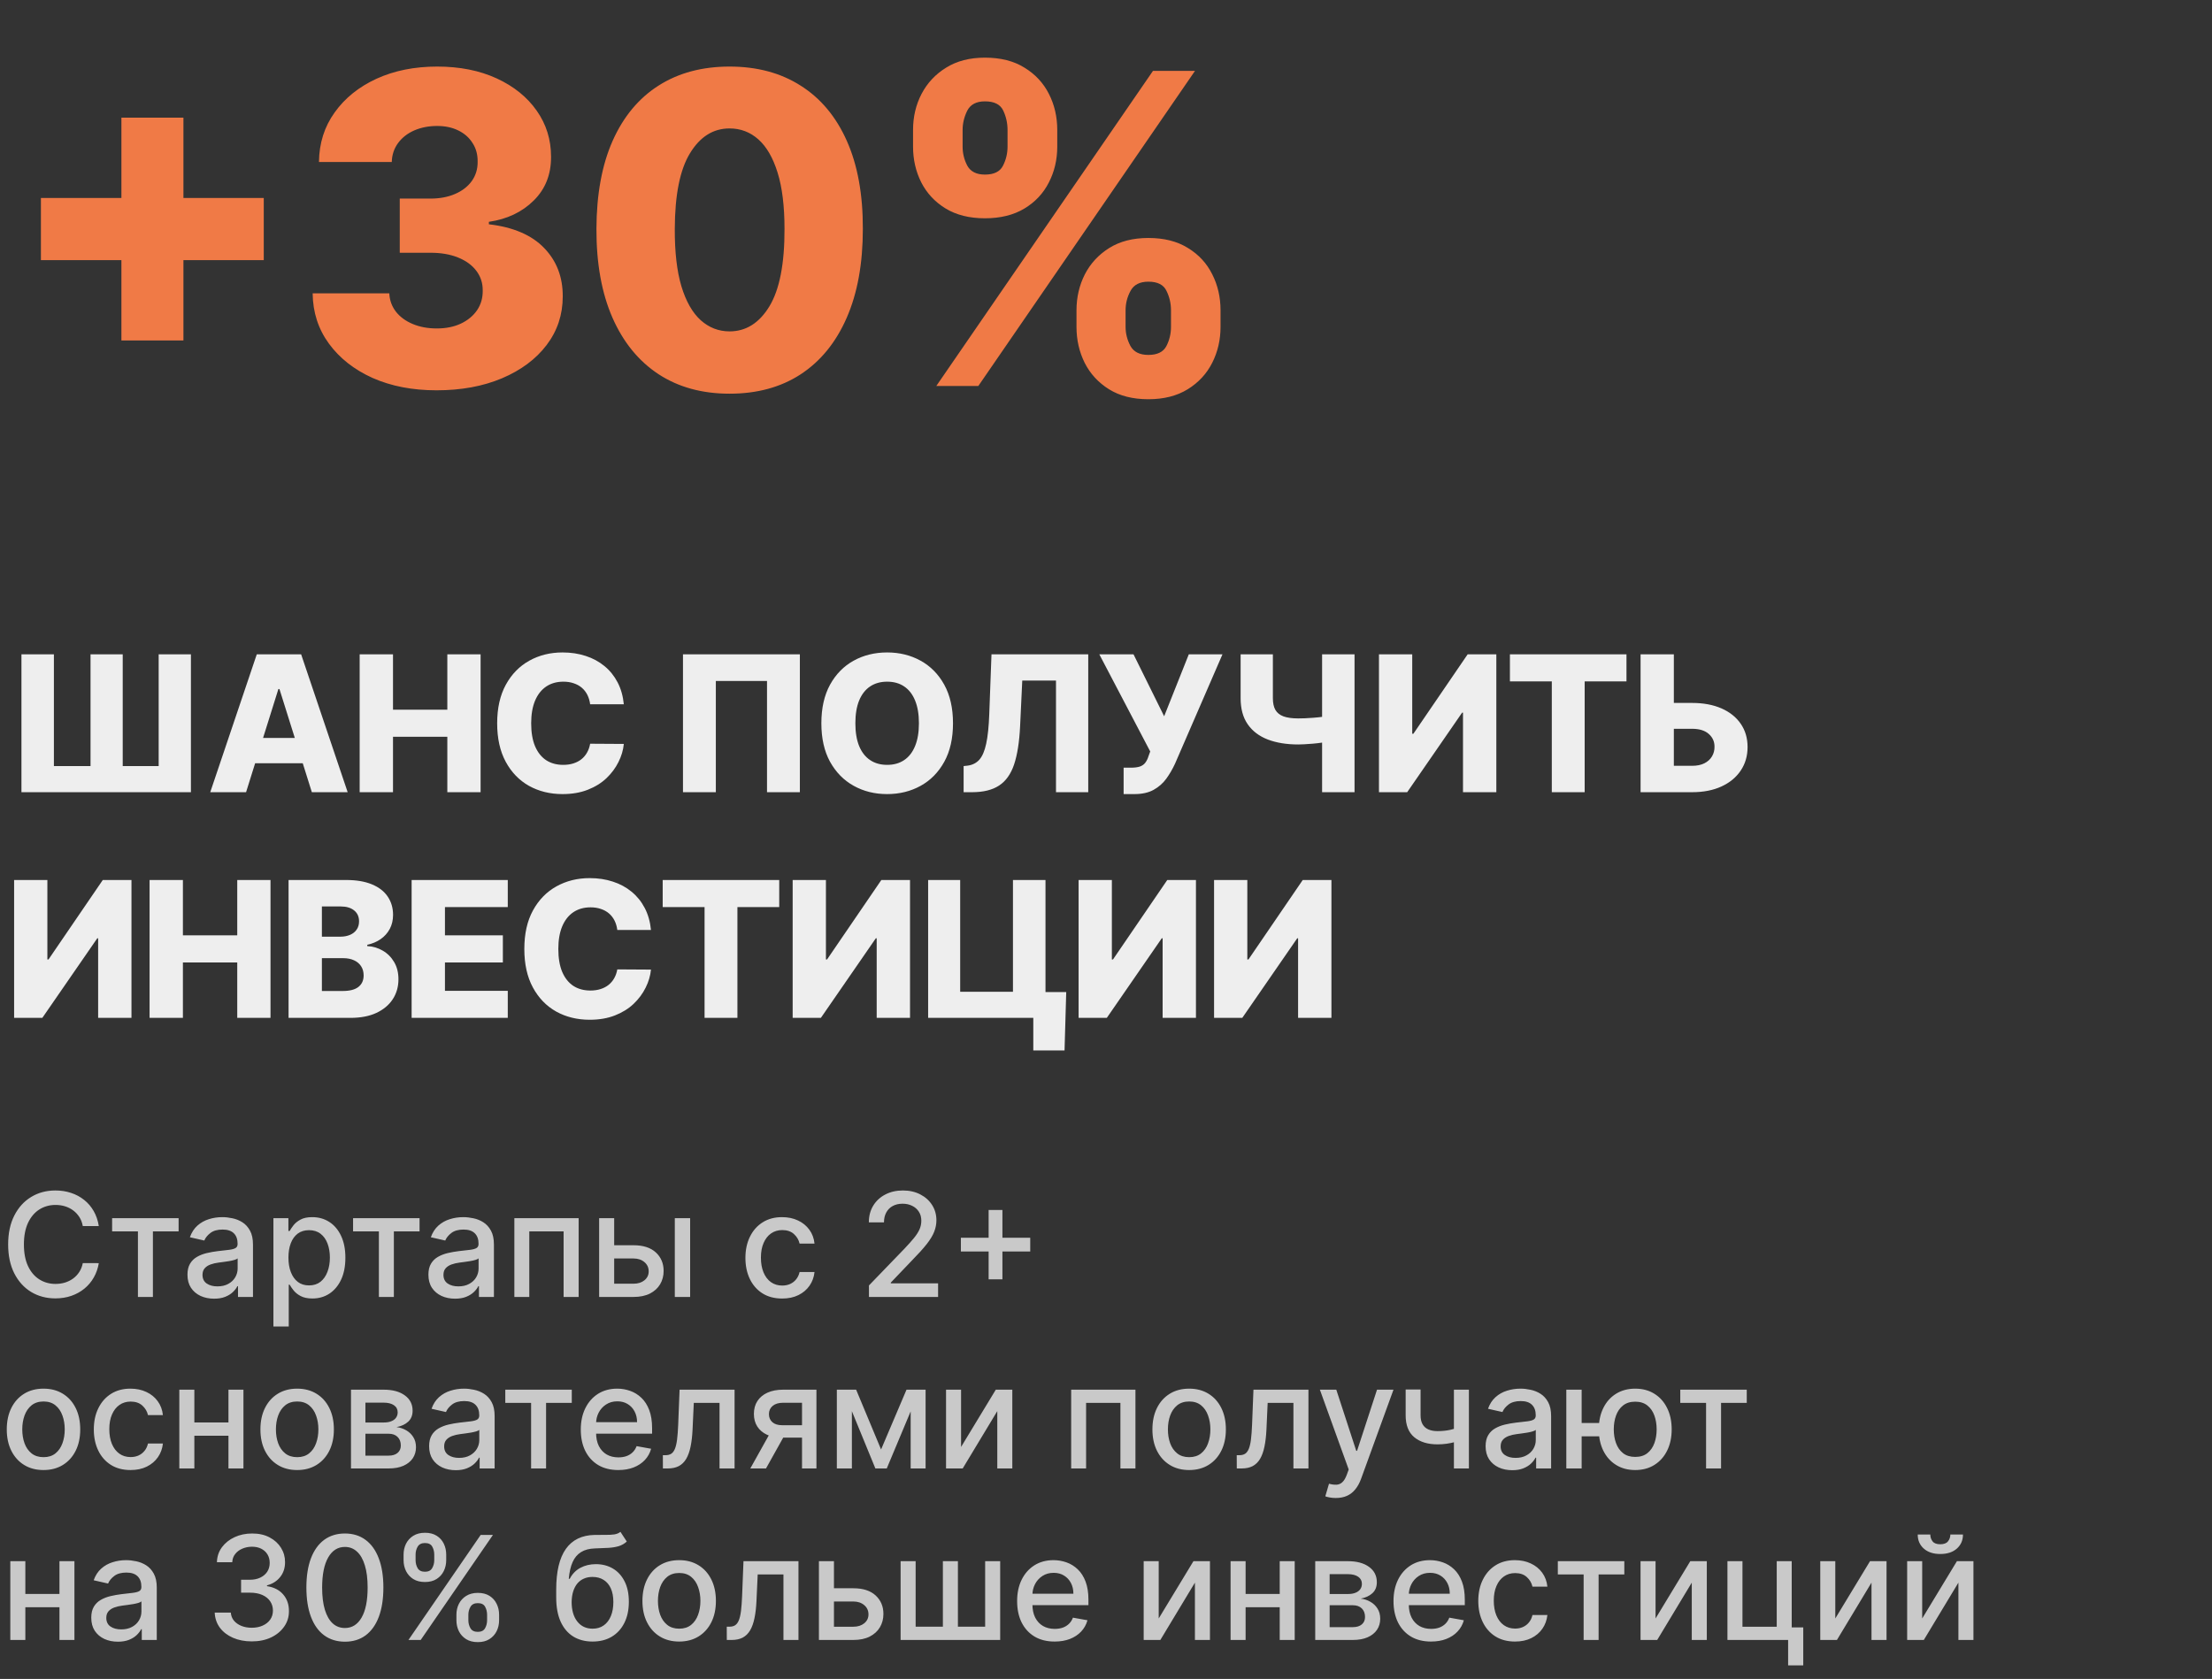 <?xml version="1.0" encoding="UTF-8"?> <svg xmlns="http://www.w3.org/2000/svg" width="245" height="186" viewBox="0 0 245 186" fill="none"><rect x="0" y="0" width="245" height="186" fill="#333333" stroke="none"/><g opacity="0.99"><path d="M2.376 72.489H5.97V84.868H10.027V72.489H13.592V84.868H17.574V72.489H21.146V87.762H2.376V72.489ZM27.254 87.762H23.287L28.44 72.489H33.354L38.507 87.762H34.54L30.953 76.337H30.833L27.254 87.762ZM26.724 81.751H35.017V84.555H26.724V81.751ZM39.836 87.762V72.489H43.528V78.619H49.546V72.489H53.23V87.762H49.546V81.624H43.528V87.762H39.836ZM69.094 78.022H65.365C65.315 77.64 65.213 77.294 65.059 76.986C64.905 76.678 64.701 76.414 64.448 76.195C64.194 75.977 63.893 75.81 63.545 75.696C63.202 75.576 62.822 75.517 62.404 75.517C61.664 75.517 61.025 75.698 60.488 76.061C59.956 76.424 59.546 76.948 59.257 77.635C58.974 78.321 58.832 79.151 58.832 80.125C58.832 81.14 58.977 81.99 59.265 82.676C59.558 83.357 59.968 83.871 60.495 84.219C61.027 84.562 61.656 84.734 62.382 84.734C62.79 84.734 63.16 84.682 63.493 84.577C63.831 84.473 64.127 84.321 64.381 84.123C64.639 83.919 64.85 83.673 65.014 83.384C65.184 83.091 65.3 82.76 65.365 82.392L69.094 82.415C69.029 83.091 68.833 83.757 68.505 84.413C68.181 85.07 67.737 85.669 67.17 86.211C66.603 86.748 65.912 87.175 65.097 87.493C64.286 87.811 63.356 87.971 62.307 87.971C60.925 87.971 59.688 87.667 58.594 87.061C57.505 86.449 56.645 85.559 56.014 84.391C55.382 83.223 55.066 81.801 55.066 80.125C55.066 78.445 55.387 77.021 56.028 75.852C56.67 74.684 57.537 73.796 58.631 73.19C59.725 72.584 60.95 72.28 62.307 72.28C63.232 72.28 64.087 72.409 64.873 72.668C65.658 72.921 66.349 73.294 66.946 73.787C67.543 74.274 68.027 74.873 68.4 75.584C68.773 76.295 69.004 77.108 69.094 78.022ZM88.593 72.489V87.762H84.954V75.442H79.286V87.762H75.647V72.489H88.593ZM105.553 80.125C105.553 81.806 105.23 83.23 104.584 84.398C103.937 85.567 103.062 86.454 101.959 87.061C100.86 87.667 99.627 87.971 98.26 87.971C96.888 87.971 95.652 87.665 94.553 87.053C93.455 86.442 92.582 85.554 91.936 84.391C91.295 83.223 90.974 81.801 90.974 80.125C90.974 78.445 91.295 77.021 91.936 75.852C92.582 74.684 93.455 73.796 94.553 73.19C95.652 72.584 96.888 72.28 98.26 72.28C99.627 72.28 100.86 72.584 101.959 73.19C103.062 73.796 103.937 74.684 104.584 75.852C105.23 77.021 105.553 78.445 105.553 80.125ZM101.78 80.125C101.78 79.131 101.638 78.291 101.355 77.605C101.076 76.919 100.673 76.399 100.146 76.046C99.624 75.693 98.996 75.517 98.26 75.517C97.529 75.517 96.9 75.693 96.373 76.046C95.846 76.399 95.441 76.919 95.157 77.605C94.879 78.291 94.74 79.131 94.74 80.125C94.74 81.12 94.879 81.96 95.157 82.646C95.441 83.332 95.846 83.852 96.373 84.204C96.9 84.558 97.529 84.734 98.26 84.734C98.996 84.734 99.624 84.558 100.146 84.204C100.673 83.852 101.076 83.332 101.355 82.646C101.638 81.96 101.78 81.12 101.78 80.125ZM106.73 87.762V84.868L107.147 84.823C107.684 84.759 108.122 84.543 108.46 84.175C108.798 83.802 109.054 83.21 109.228 82.4C109.407 81.585 109.521 80.483 109.571 79.096L109.817 72.489H120.533V87.762H116.961V75.397H113.225L112.986 80.454C112.902 82.198 112.681 83.608 112.323 84.682C111.965 85.751 111.41 86.531 110.66 87.023C109.914 87.516 108.912 87.762 107.654 87.762H106.73ZM124.452 87.971V85.047H125.235C125.658 85.047 125.996 85.005 126.249 84.921C126.508 84.831 126.709 84.689 126.853 84.495C127.003 84.302 127.127 84.043 127.226 83.72L127.398 83.25L121.76 72.489H125.548L128.941 79.35L131.671 72.489H135.4L130.15 84.592C129.876 85.189 129.553 85.746 129.18 86.263C128.807 86.775 128.337 87.188 127.771 87.501C127.209 87.814 126.5 87.971 125.645 87.971H124.452ZM137.411 72.489H140.983V77.351C140.983 77.883 141.075 78.313 141.259 78.641C141.448 78.969 141.749 79.211 142.162 79.365C142.574 79.514 143.119 79.588 143.795 79.588C143.979 79.588 144.222 79.584 144.526 79.573C144.829 79.559 145.147 79.539 145.48 79.514C145.818 79.489 146.131 79.457 146.42 79.417C146.713 79.377 146.942 79.332 147.106 79.283V82.124C146.932 82.179 146.693 82.228 146.39 82.273C146.087 82.318 145.764 82.355 145.42 82.385C145.077 82.415 144.759 82.437 144.466 82.452C144.173 82.467 143.949 82.474 143.795 82.474C142.512 82.474 141.391 82.293 140.432 81.93C139.472 81.562 138.729 81 138.202 80.245C137.675 79.489 137.411 78.525 137.411 77.351V72.489ZM146.435 72.489H150.029V87.762H146.435V72.489ZM152.734 72.489H156.418V81.289H156.545L162.556 72.489H165.733V87.762H162.041V78.947H161.944L155.859 87.762H152.734V72.489ZM167.239 75.487V72.489H180.148V75.487H175.517V87.762H171.878V75.487H167.239ZM184.015 77.873H187.415C188.663 77.873 189.747 78.075 190.667 78.477C191.586 78.88 192.297 79.447 192.799 80.178C193.306 80.908 193.56 81.769 193.56 82.758C193.56 83.747 193.306 84.617 192.799 85.368C192.297 86.119 191.586 86.705 190.667 87.128C189.747 87.55 188.663 87.762 187.415 87.762H181.71V72.489H185.394V84.838H187.415C187.952 84.838 188.404 84.746 188.772 84.562C189.145 84.374 189.426 84.12 189.615 83.802C189.809 83.479 189.903 83.121 189.898 82.728C189.903 82.161 189.692 81.689 189.265 81.311C188.837 80.928 188.221 80.737 187.415 80.737H184.015V77.873ZM1.563 97.489H5.247V106.289H5.374L11.384 97.489H14.561V112.762H10.87V103.947H10.773L4.688 112.762H1.563V97.489ZM16.567 112.762V97.489H20.259V103.619H26.277V97.489H29.961V112.762H26.277V106.624H20.259V112.762H16.567ZM31.961 112.762V97.489H38.33C39.474 97.489 40.431 97.651 41.201 97.974C41.977 98.297 42.558 98.749 42.946 99.331C43.339 99.913 43.535 100.586 43.535 101.352C43.535 101.934 43.413 102.453 43.17 102.911C42.926 103.363 42.591 103.738 42.163 104.037C41.736 104.335 41.241 104.544 40.679 104.663V104.812C41.296 104.842 41.865 105.009 42.387 105.312C42.914 105.615 43.336 106.038 43.655 106.58C43.973 107.116 44.132 107.753 44.132 108.489C44.132 109.309 43.923 110.042 43.505 110.689C43.088 111.33 42.484 111.837 41.693 112.21C40.903 112.578 39.943 112.762 38.815 112.762H31.961ZM35.653 109.786H37.935C38.735 109.786 39.324 109.635 39.702 109.331C40.085 109.028 40.276 108.605 40.276 108.064C40.276 107.671 40.184 107.333 40.001 107.049C39.817 106.761 39.556 106.54 39.218 106.386C38.879 106.227 38.474 106.147 38.002 106.147H35.653V109.786ZM35.653 103.768H37.696C38.099 103.768 38.457 103.701 38.77 103.567C39.083 103.433 39.327 103.239 39.501 102.985C39.68 102.732 39.769 102.426 39.769 102.068C39.769 101.556 39.588 101.153 39.225 100.86C38.862 100.566 38.372 100.42 37.756 100.42H35.653V103.768ZM45.592 112.762V97.489H56.241V100.487H49.283V103.619H55.697V106.624H49.283V109.764H56.241V112.762H45.592ZM72.101 103.022H68.372C68.323 102.64 68.221 102.294 68.067 101.986C67.912 101.678 67.709 101.414 67.455 101.195C67.201 100.977 66.901 100.81 66.553 100.696C66.21 100.576 65.829 100.517 65.412 100.517C64.671 100.517 64.032 100.698 63.495 101.061C62.963 101.424 62.553 101.949 62.265 102.635C61.981 103.321 61.84 104.151 61.84 105.125C61.84 106.14 61.984 106.99 62.272 107.676C62.566 108.357 62.976 108.871 63.503 109.219C64.035 109.562 64.663 109.734 65.389 109.734C65.797 109.734 66.167 109.682 66.501 109.577C66.838 109.473 67.134 109.321 67.388 109.123C67.646 108.919 67.858 108.673 68.022 108.384C68.191 108.091 68.308 107.76 68.372 107.392L72.101 107.415C72.036 108.091 71.84 108.757 71.512 109.413C71.189 110.07 70.744 110.669 70.177 111.211C69.61 111.748 68.919 112.175 68.104 112.493C67.293 112.811 66.364 112.971 65.315 112.971C63.933 112.971 62.695 112.667 61.601 112.061C60.512 111.449 59.652 110.559 59.021 109.391C58.389 108.223 58.074 106.801 58.074 105.125C58.074 103.445 58.394 102.021 59.036 100.852C59.677 99.684 60.544 98.796 61.638 98.19C62.732 97.584 63.958 97.28 65.315 97.28C66.24 97.28 67.095 97.409 67.88 97.668C68.666 97.921 69.357 98.294 69.953 98.787C70.55 99.274 71.035 99.873 71.407 100.584C71.78 101.295 72.011 102.108 72.101 103.022ZM73.399 100.487V97.489H86.307V100.487H81.676V112.762H78.037V100.487H73.399ZM87.795 97.489H91.479V106.289H91.606L97.617 97.489H100.793V112.762H97.102V103.947H97.005L90.92 112.762H87.795V97.489ZM118.095 109.906L117.908 116.371H114.448V112.762H113.374V109.906H118.095ZM102.8 112.762V97.489H106.349V109.868H112.196V97.489H115.798V112.762H102.8ZM119.465 97.489H123.149V106.289H123.276L129.286 97.489H132.463V112.762H128.772V103.947H128.675L122.59 112.762H119.465V97.489ZM134.469 97.489H138.153V106.289H138.28L144.291 97.489H147.468V112.762H143.776V103.947H143.679L137.594 112.762H134.469V97.489Z" fill="#F0F0F0"></path><path opacity="0.8" d="M10.943 135.827H9.17C9.102 135.448 8.975 135.115 8.79 134.827C8.604 134.539 8.377 134.295 8.108 134.094C7.839 133.893 7.538 133.742 7.205 133.639C6.875 133.537 6.525 133.486 6.153 133.486C5.483 133.486 4.883 133.655 4.352 133.992C3.826 134.329 3.409 134.823 3.102 135.475C2.799 136.126 2.648 136.922 2.648 137.861C2.648 138.808 2.799 139.607 3.102 140.259C3.409 140.91 3.828 141.403 4.358 141.736C4.888 142.069 5.485 142.236 6.148 142.236C6.515 142.236 6.864 142.187 7.193 142.088C7.527 141.986 7.828 141.836 8.097 141.639C8.366 141.442 8.593 141.202 8.778 140.918C8.968 140.63 9.098 140.3 9.17 139.929L10.943 139.935C10.848 140.507 10.665 141.033 10.392 141.514C10.123 141.992 9.777 142.405 9.352 142.753C8.932 143.098 8.451 143.365 7.909 143.554C7.367 143.744 6.777 143.838 6.136 143.838C5.129 143.838 4.231 143.6 3.443 143.122C2.655 142.641 2.034 141.954 1.58 141.06C1.129 140.166 0.903 139.1 0.903 137.861C0.903 136.619 1.131 135.552 1.585 134.662C2.04 133.768 2.661 133.083 3.449 132.605C4.237 132.124 5.133 131.884 6.136 131.884C6.754 131.884 7.33 131.973 7.864 132.151C8.402 132.325 8.884 132.583 9.312 132.924C9.741 133.261 10.095 133.674 10.375 134.162C10.655 134.647 10.845 135.202 10.943 135.827ZM12.419 136.418V134.952H19.783V136.418H16.936V143.679H15.277V136.418H12.419ZM23.713 143.872C23.16 143.872 22.66 143.77 22.213 143.566C21.766 143.357 21.412 143.056 21.151 142.662C20.893 142.268 20.764 141.785 20.764 141.213C20.764 140.721 20.859 140.316 21.048 139.997C21.238 139.679 21.493 139.427 21.815 139.242C22.137 139.056 22.497 138.916 22.895 138.821C23.293 138.727 23.698 138.655 24.111 138.605C24.634 138.545 25.058 138.495 25.384 138.458C25.709 138.416 25.946 138.35 26.094 138.259C26.241 138.168 26.315 138.02 26.315 137.816V137.776C26.315 137.28 26.175 136.895 25.895 136.622C25.618 136.35 25.206 136.213 24.656 136.213C24.084 136.213 23.634 136.34 23.304 136.594C22.978 136.844 22.753 137.122 22.628 137.429L21.031 137.066C21.221 136.535 21.497 136.107 21.861 135.781C22.228 135.452 22.651 135.213 23.128 135.066C23.605 134.914 24.107 134.838 24.634 134.838C24.982 134.838 25.351 134.88 25.741 134.963C26.135 135.043 26.503 135.191 26.844 135.406C27.188 135.622 27.471 135.931 27.69 136.333C27.91 136.73 28.02 137.247 28.02 137.884V143.679H26.361V142.486H26.293C26.183 142.706 26.018 142.922 25.798 143.134C25.579 143.346 25.296 143.522 24.952 143.662C24.607 143.802 24.194 143.872 23.713 143.872ZM24.082 142.509C24.552 142.509 24.954 142.416 25.287 142.23C25.624 142.045 25.88 141.802 26.054 141.503C26.232 141.2 26.321 140.876 26.321 140.531V139.406C26.26 139.467 26.143 139.524 25.969 139.577C25.798 139.626 25.603 139.67 25.384 139.708C25.164 139.742 24.95 139.774 24.741 139.804C24.533 139.831 24.359 139.853 24.219 139.872C23.889 139.914 23.588 139.984 23.315 140.083C23.046 140.181 22.831 140.323 22.668 140.509C22.509 140.691 22.429 140.933 22.429 141.236C22.429 141.656 22.584 141.975 22.895 142.191C23.206 142.403 23.601 142.509 24.082 142.509ZM30.283 146.952V134.952H31.942V136.367H32.084C32.182 136.185 32.324 135.975 32.51 135.736C32.696 135.497 32.953 135.289 33.283 135.111C33.612 134.929 34.048 134.838 34.59 134.838C35.294 134.838 35.923 135.016 36.476 135.372C37.029 135.728 37.463 136.242 37.777 136.912C38.095 137.583 38.254 138.389 38.254 139.333C38.254 140.276 38.097 141.085 37.783 141.759C37.468 142.429 37.036 142.946 36.487 143.31C35.938 143.67 35.311 143.85 34.606 143.85C34.076 143.85 33.642 143.761 33.305 143.583C32.972 143.405 32.711 143.196 32.521 142.958C32.332 142.719 32.186 142.507 32.084 142.321H31.982V146.952H30.283ZM31.947 139.316C31.947 139.929 32.036 140.467 32.215 140.929C32.392 141.391 32.65 141.753 32.987 142.014C33.324 142.272 33.737 142.401 34.226 142.401C34.733 142.401 35.158 142.266 35.499 141.997C35.84 141.725 36.097 141.355 36.271 140.889C36.449 140.424 36.538 139.899 36.538 139.316C36.538 138.74 36.451 138.223 36.277 137.764C36.106 137.306 35.849 136.944 35.504 136.679C35.163 136.414 34.737 136.281 34.226 136.281C33.733 136.281 33.317 136.408 32.976 136.662C32.639 136.916 32.383 137.27 32.209 137.725C32.035 138.179 31.947 138.71 31.947 139.316ZM39.106 136.418V134.952H46.47V136.418H43.624V143.679H41.965V136.418H39.106ZM50.401 143.872C49.847 143.872 49.347 143.77 48.901 143.566C48.454 143.357 48.099 143.056 47.838 142.662C47.581 142.268 47.452 141.785 47.452 141.213C47.452 140.721 47.546 140.316 47.736 139.997C47.925 139.679 48.181 139.427 48.503 139.242C48.825 139.056 49.185 138.916 49.582 138.821C49.98 138.727 50.385 138.655 50.798 138.605C51.321 138.545 51.745 138.495 52.071 138.458C52.397 138.416 52.633 138.35 52.781 138.259C52.929 138.168 53.003 138.02 53.003 137.816V137.776C53.003 137.28 52.863 136.895 52.582 136.622C52.306 136.35 51.893 136.213 51.344 136.213C50.772 136.213 50.321 136.34 49.992 136.594C49.666 136.844 49.44 137.122 49.315 137.429L47.719 137.066C47.908 136.535 48.185 136.107 48.548 135.781C48.916 135.452 49.338 135.213 49.815 135.066C50.293 134.914 50.794 134.838 51.321 134.838C51.669 134.838 52.039 134.88 52.429 134.963C52.823 135.043 53.19 135.191 53.531 135.406C53.876 135.622 54.158 135.931 54.378 136.333C54.597 136.73 54.707 137.247 54.707 137.884V143.679H53.048V142.486H52.98C52.87 142.706 52.706 142.922 52.486 143.134C52.266 143.346 51.984 143.522 51.639 143.662C51.294 143.802 50.882 143.872 50.401 143.872ZM50.77 142.509C51.24 142.509 51.641 142.416 51.974 142.23C52.312 142.045 52.567 141.802 52.742 141.503C52.919 141.2 53.008 140.876 53.008 140.531V139.406C52.948 139.467 52.831 139.524 52.656 139.577C52.486 139.626 52.291 139.67 52.071 139.708C51.851 139.742 51.637 139.774 51.429 139.804C51.221 139.831 51.046 139.853 50.906 139.872C50.577 139.914 50.276 139.984 50.003 140.083C49.734 140.181 49.518 140.323 49.355 140.509C49.196 140.691 49.117 140.933 49.117 141.236C49.117 141.656 49.272 141.975 49.582 142.191C49.893 142.403 50.289 142.509 50.77 142.509ZM56.97 143.679V134.952H64.09V143.679H62.425V136.418H58.624V143.679H56.97ZM67.639 137.952H70.173C71.242 137.952 72.063 138.217 72.639 138.747C73.215 139.278 73.503 139.961 73.503 140.799C73.503 141.344 73.374 141.835 73.117 142.27C72.859 142.706 72.482 143.05 71.986 143.304C71.49 143.554 70.885 143.679 70.173 143.679H66.361V134.952H68.026V142.213H70.173C70.662 142.213 71.063 142.086 71.378 141.833C71.692 141.575 71.849 141.247 71.849 140.85C71.849 140.429 71.692 140.086 71.378 139.821C71.063 139.552 70.662 139.418 70.173 139.418H67.639V137.952ZM74.742 143.679V134.952H76.44V143.679H74.742ZM86.631 143.855C85.786 143.855 85.059 143.664 84.449 143.281C83.843 142.895 83.377 142.363 83.051 141.685C82.725 141.007 82.562 140.23 82.562 139.355C82.562 138.469 82.729 137.687 83.062 137.009C83.396 136.327 83.865 135.795 84.472 135.412C85.078 135.03 85.792 134.838 86.614 134.838C87.276 134.838 87.867 134.961 88.386 135.208C88.905 135.45 89.324 135.791 89.642 136.23C89.964 136.67 90.155 137.183 90.216 137.77H88.562C88.472 137.361 88.263 137.009 87.938 136.713C87.615 136.418 87.184 136.27 86.642 136.27C86.169 136.27 85.754 136.395 85.398 136.645C85.046 136.891 84.771 137.244 84.574 137.702C84.377 138.156 84.278 138.694 84.278 139.316C84.278 139.952 84.375 140.501 84.568 140.963C84.761 141.425 85.034 141.783 85.386 142.037C85.742 142.291 86.161 142.418 86.642 142.418C86.964 142.418 87.256 142.359 87.517 142.242C87.782 142.12 88.004 141.948 88.182 141.725C88.364 141.501 88.49 141.232 88.562 140.918H90.216C90.155 141.482 89.972 141.986 89.665 142.429C89.358 142.872 88.947 143.221 88.432 143.475C87.921 143.728 87.32 143.855 86.631 143.855ZM96.244 143.679V142.406L100.182 138.327C100.602 137.884 100.949 137.495 101.222 137.162C101.498 136.825 101.705 136.505 101.841 136.202C101.977 135.899 102.045 135.577 102.045 135.236C102.045 134.85 101.955 134.516 101.773 134.236C101.591 133.952 101.343 133.734 101.028 133.583C100.714 133.427 100.36 133.35 99.966 133.35C99.549 133.35 99.186 133.435 98.875 133.605C98.564 133.776 98.326 134.016 98.159 134.327C97.992 134.638 97.909 135.001 97.909 135.418H96.233C96.233 134.71 96.396 134.09 96.722 133.56C97.047 133.03 97.494 132.619 98.062 132.327C98.631 132.031 99.276 131.884 100 131.884C100.731 131.884 101.375 132.03 101.932 132.321C102.492 132.609 102.93 133.003 103.244 133.503C103.559 133.999 103.716 134.56 103.716 135.185C103.716 135.617 103.634 136.039 103.472 136.452C103.313 136.865 103.034 137.325 102.636 137.833C102.239 138.336 101.686 138.948 100.977 139.668L98.665 142.088V142.174H103.903V143.679H96.244ZM109.5 141.725V134.043H111.028V141.725H109.5ZM106.426 138.645V137.122H114.108V138.645H106.426ZM4.818 162.855C4 162.855 3.286 162.668 2.676 162.293C2.066 161.918 1.593 161.393 1.256 160.719C0.919 160.045 0.75 159.257 0.75 158.355C0.75 157.45 0.919 156.658 1.256 155.98C1.593 155.302 2.066 154.776 2.676 154.401C3.286 154.026 4 153.838 4.818 153.838C5.636 153.838 6.35 154.026 6.96 154.401C7.57 154.776 8.044 155.302 8.381 155.98C8.718 156.658 8.886 157.45 8.886 158.355C8.886 159.257 8.718 160.045 8.381 160.719C8.044 161.393 7.57 161.918 6.96 162.293C6.35 162.668 5.636 162.855 4.818 162.855ZM4.824 161.429C5.354 161.429 5.794 161.289 6.142 161.009C6.491 160.728 6.748 160.355 6.915 159.889C7.085 159.424 7.17 158.91 7.17 158.35C7.17 157.793 7.085 157.281 6.915 156.816C6.748 156.346 6.491 155.969 6.142 155.685C5.794 155.401 5.354 155.259 4.824 155.259C4.29 155.259 3.847 155.401 3.494 155.685C3.146 155.969 2.886 156.346 2.716 156.816C2.549 157.281 2.466 157.793 2.466 158.35C2.466 158.91 2.549 159.424 2.716 159.889C2.886 160.355 3.146 160.728 3.494 161.009C3.847 161.289 4.29 161.429 4.824 161.429ZM14.459 162.855C13.614 162.855 12.887 162.664 12.277 162.281C11.671 161.895 11.205 161.363 10.879 160.685C10.553 160.007 10.391 159.23 10.391 158.355C10.391 157.469 10.557 156.687 10.891 156.009C11.224 155.327 11.694 154.795 12.3 154.412C12.906 154.03 13.62 153.838 14.442 153.838C15.105 153.838 15.695 153.961 16.215 154.208C16.733 154.45 17.152 154.791 17.47 155.23C17.792 155.67 17.983 156.183 18.044 156.77H16.391C16.3 156.361 16.091 156.009 15.766 155.713C15.444 155.418 15.012 155.27 14.47 155.27C13.997 155.27 13.582 155.395 13.226 155.645C12.874 155.891 12.599 156.244 12.402 156.702C12.205 157.156 12.107 157.694 12.107 158.316C12.107 158.952 12.203 159.501 12.396 159.963C12.589 160.425 12.862 160.783 13.214 161.037C13.57 161.291 13.989 161.418 14.47 161.418C14.792 161.418 15.084 161.359 15.345 161.242C15.61 161.12 15.832 160.948 16.01 160.725C16.192 160.501 16.319 160.232 16.391 159.918H18.044C17.983 160.482 17.8 160.986 17.493 161.429C17.186 161.872 16.775 162.221 16.26 162.475C15.749 162.728 15.148 162.855 14.459 162.855ZM25.776 157.583V159.054H21.048V157.583H25.776ZM21.526 153.952V162.679H19.861V153.952H21.526ZM26.963 153.952V162.679H25.304V153.952H26.963ZM32.912 162.855C32.094 162.855 31.38 162.668 30.77 162.293C30.16 161.918 29.687 161.393 29.349 160.719C29.012 160.045 28.844 159.257 28.844 158.355C28.844 157.45 29.012 156.658 29.349 155.98C29.687 155.302 30.16 154.776 30.77 154.401C31.38 154.026 32.094 153.838 32.912 153.838C33.73 153.838 34.444 154.026 35.054 154.401C35.664 154.776 36.137 155.302 36.474 155.98C36.812 156.658 36.98 157.45 36.98 158.355C36.98 159.257 36.812 160.045 36.474 160.719C36.137 161.393 35.664 161.918 35.054 162.293C34.444 162.668 33.73 162.855 32.912 162.855ZM32.918 161.429C33.448 161.429 33.887 161.289 34.236 161.009C34.584 160.728 34.842 160.355 35.008 159.889C35.179 159.424 35.264 158.91 35.264 158.35C35.264 157.793 35.179 157.281 35.008 156.816C34.842 156.346 34.584 155.969 34.236 155.685C33.887 155.401 33.448 155.259 32.918 155.259C32.383 155.259 31.94 155.401 31.588 155.685C31.24 155.969 30.98 156.346 30.81 156.816C30.643 157.281 30.56 157.793 30.56 158.35C30.56 158.91 30.643 159.424 30.81 159.889C30.98 160.355 31.24 160.728 31.588 161.009C31.94 161.289 32.383 161.429 32.918 161.429ZM38.876 162.679V153.952H42.496C43.481 153.952 44.261 154.162 44.837 154.583C45.412 154.999 45.7 155.566 45.7 156.281C45.7 156.793 45.537 157.198 45.212 157.497C44.886 157.797 44.454 157.997 43.916 158.1C44.306 158.145 44.664 158.263 44.99 158.452C45.316 158.638 45.577 158.888 45.774 159.202C45.975 159.516 46.075 159.891 46.075 160.327C46.075 160.789 45.956 161.198 45.717 161.554C45.479 161.906 45.132 162.183 44.678 162.384C44.227 162.581 43.683 162.679 43.047 162.679H38.876ZM40.473 161.259H43.047C43.467 161.259 43.797 161.158 44.035 160.958C44.274 160.757 44.394 160.484 44.394 160.139C44.394 159.734 44.274 159.416 44.035 159.185C43.797 158.95 43.467 158.833 43.047 158.833H40.473V161.259ZM40.473 157.588H42.513C42.831 157.588 43.104 157.543 43.331 157.452C43.562 157.361 43.738 157.232 43.859 157.066C43.984 156.895 44.047 156.694 44.047 156.463C44.047 156.126 43.909 155.863 43.632 155.674C43.356 155.484 42.977 155.389 42.496 155.389H40.473V157.588ZM50.479 162.872C49.926 162.872 49.426 162.77 48.979 162.566C48.532 162.357 48.178 162.056 47.916 161.662C47.659 161.268 47.53 160.785 47.53 160.213C47.53 159.721 47.624 159.316 47.814 158.997C48.003 158.679 48.259 158.427 48.581 158.242C48.903 158.056 49.263 157.916 49.66 157.821C50.058 157.727 50.464 157.655 50.876 157.605C51.399 157.545 51.823 157.495 52.149 157.458C52.475 157.416 52.712 157.35 52.859 157.259C53.007 157.168 53.081 157.02 53.081 156.816V156.776C53.081 156.28 52.941 155.895 52.66 155.622C52.384 155.35 51.971 155.213 51.422 155.213C50.85 155.213 50.399 155.34 50.07 155.594C49.744 155.844 49.519 156.122 49.394 156.429L47.797 156.066C47.986 155.535 48.263 155.107 48.626 154.781C48.994 154.452 49.416 154.213 49.894 154.066C50.371 153.914 50.873 153.838 51.399 153.838C51.748 153.838 52.117 153.88 52.507 153.963C52.901 154.043 53.269 154.191 53.609 154.406C53.954 154.622 54.236 154.931 54.456 155.333C54.676 155.73 54.785 156.247 54.785 156.884V162.679H53.126V161.486H53.058C52.948 161.706 52.784 161.922 52.564 162.134C52.344 162.346 52.062 162.522 51.717 162.662C51.373 162.802 50.96 162.872 50.479 162.872ZM50.848 161.509C51.318 161.509 51.719 161.416 52.053 161.23C52.39 161.045 52.645 160.802 52.82 160.503C52.998 160.2 53.087 159.876 53.087 159.531V158.406C53.026 158.467 52.909 158.524 52.734 158.577C52.564 158.626 52.369 158.67 52.149 158.708C51.929 158.742 51.715 158.774 51.507 158.804C51.299 158.831 51.124 158.853 50.984 158.872C50.655 158.914 50.354 158.984 50.081 159.083C49.812 159.181 49.596 159.323 49.433 159.509C49.274 159.691 49.195 159.933 49.195 160.236C49.195 160.656 49.35 160.975 49.66 161.191C49.971 161.403 50.367 161.509 50.848 161.509ZM55.966 155.418V153.952H63.33V155.418H60.483V162.679H58.824V155.418H55.966ZM68.481 162.855C67.622 162.855 66.881 162.672 66.26 162.304C65.642 161.933 65.165 161.412 64.828 160.742C64.495 160.067 64.328 159.278 64.328 158.372C64.328 157.478 64.495 156.691 64.828 156.009C65.165 155.327 65.635 154.795 66.237 154.412C66.843 154.03 67.552 153.838 68.362 153.838C68.855 153.838 69.332 153.92 69.794 154.083C70.256 154.245 70.671 154.501 71.038 154.85C71.406 155.198 71.695 155.651 71.908 156.208C72.12 156.761 72.226 157.433 72.226 158.225V158.827H65.288V157.554H70.561C70.561 157.107 70.47 156.711 70.288 156.367C70.106 156.018 69.851 155.744 69.521 155.543C69.195 155.342 68.813 155.242 68.374 155.242C67.896 155.242 67.48 155.359 67.124 155.594C66.771 155.825 66.499 156.128 66.305 156.503C66.116 156.874 66.021 157.278 66.021 157.713V158.708C66.021 159.291 66.124 159.787 66.328 160.196C66.537 160.605 66.826 160.918 67.197 161.134C67.569 161.346 68.002 161.452 68.499 161.452C68.82 161.452 69.114 161.406 69.379 161.316C69.644 161.221 69.874 161.081 70.067 160.895C70.26 160.71 70.408 160.48 70.51 160.208L72.118 160.497C71.989 160.971 71.758 161.386 71.425 161.742C71.095 162.094 70.68 162.369 70.18 162.566C69.684 162.759 69.118 162.855 68.481 162.855ZM73.423 162.679L73.418 161.208H73.73C73.972 161.208 74.175 161.156 74.338 161.054C74.505 160.948 74.641 160.77 74.747 160.52C74.853 160.27 74.935 159.925 74.992 159.486C75.048 159.043 75.09 158.486 75.117 157.816L75.27 153.952H81.361V162.679H79.696V155.418H76.844L76.707 158.384C76.673 159.103 76.599 159.732 76.486 160.27C76.376 160.808 76.215 161.257 76.003 161.617C75.791 161.973 75.518 162.24 75.185 162.418C74.851 162.592 74.446 162.679 73.969 162.679H73.423ZM88.831 162.679V155.401H86.74C86.244 155.401 85.858 155.516 85.581 155.747C85.305 155.978 85.166 156.281 85.166 156.656C85.166 157.028 85.293 157.327 85.547 157.554C85.805 157.778 86.164 157.889 86.626 157.889H89.325V159.264H86.626C85.983 159.264 85.426 159.158 84.956 158.946C84.49 158.73 84.13 158.425 83.876 158.031C83.626 157.638 83.501 157.172 83.501 156.634C83.501 156.085 83.63 155.611 83.888 155.213C84.149 154.812 84.522 154.501 85.007 154.281C85.496 154.062 86.073 153.952 86.74 153.952H90.428V162.679H88.831ZM83.104 162.679L85.564 158.27H87.303L84.842 162.679H83.104ZM97.587 160.577L100.405 153.952H101.871L98.217 162.679H96.956L93.376 153.952H94.825L97.587 160.577ZM94.354 153.952V162.679H92.689V153.952H94.354ZM100.865 162.679V153.952H102.518V162.679H100.865ZM106.447 160.299L110.294 153.952H112.124V162.679H110.459V156.327L106.629 162.679H104.783V153.952H106.447V160.299ZM118.642 162.679V153.952H125.761V162.679H124.097V155.418H120.295V162.679H118.642ZM131.709 162.855C130.891 162.855 130.177 162.668 129.567 162.293C128.957 161.918 128.483 161.393 128.146 160.719C127.809 160.045 127.641 159.257 127.641 158.355C127.641 157.45 127.809 156.658 128.146 155.98C128.483 155.302 128.957 154.776 129.567 154.401C130.177 154.026 130.891 153.838 131.709 153.838C132.527 153.838 133.241 154.026 133.851 154.401C134.461 154.776 134.934 155.302 135.271 155.98C135.608 156.658 135.777 157.45 135.777 158.355C135.777 159.257 135.608 160.045 135.271 160.719C134.934 161.393 134.461 161.918 133.851 162.293C133.241 162.668 132.527 162.855 131.709 162.855ZM131.714 161.429C132.245 161.429 132.684 161.289 133.033 161.009C133.381 160.728 133.639 160.355 133.805 159.889C133.976 159.424 134.061 158.91 134.061 158.35C134.061 157.793 133.976 157.281 133.805 156.816C133.639 156.346 133.381 155.969 133.033 155.685C132.684 155.401 132.245 155.259 131.714 155.259C131.18 155.259 130.737 155.401 130.385 155.685C130.036 155.969 129.777 156.346 129.607 156.816C129.44 157.281 129.357 157.793 129.357 158.35C129.357 158.91 129.44 159.424 129.607 159.889C129.777 160.355 130.036 160.728 130.385 161.009C130.737 161.289 131.18 161.429 131.714 161.429ZM136.986 162.679L136.98 161.208H137.293C137.535 161.208 137.738 161.156 137.901 161.054C138.067 160.948 138.204 160.77 138.31 160.52C138.416 160.27 138.497 159.925 138.554 159.486C138.611 159.043 138.652 158.486 138.679 157.816L138.832 153.952H144.923V162.679H143.259V155.418H140.406L140.27 158.384C140.236 159.103 140.162 159.732 140.048 160.27C139.938 160.808 139.777 161.257 139.565 161.617C139.353 161.973 139.08 162.24 138.747 162.418C138.414 162.592 138.009 162.679 137.531 162.679H136.986ZM147.95 165.952C147.696 165.952 147.465 165.931 147.257 165.889C147.049 165.852 146.893 165.81 146.791 165.764L147.2 164.372C147.511 164.456 147.787 164.492 148.03 164.48C148.272 164.469 148.486 164.378 148.672 164.208C148.861 164.037 149.028 163.759 149.172 163.372L149.382 162.793L146.189 153.952H148.007L150.217 160.725H150.308L152.518 153.952H154.342L150.746 163.844C150.579 164.299 150.367 164.683 150.109 164.997C149.852 165.316 149.545 165.554 149.189 165.713C148.833 165.872 148.42 165.952 147.95 165.952ZM162.695 153.952V162.679H161.036V153.952H162.695ZM161.973 158.003V159.469C161.712 159.575 161.435 159.67 161.143 159.753C160.852 159.833 160.545 159.895 160.223 159.941C159.901 159.986 159.566 160.009 159.217 160.009C158.138 160.009 157.28 159.745 156.643 159.219C156.007 158.689 155.689 157.878 155.689 156.787V153.935H157.342V156.787C157.342 157.2 157.418 157.535 157.57 157.793C157.721 158.05 157.937 158.24 158.217 158.361C158.498 158.482 158.831 158.543 159.217 158.543C159.729 158.543 160.2 158.495 160.632 158.401C161.068 158.302 161.515 158.17 161.973 158.003ZM167.494 162.872C166.941 162.872 166.441 162.77 165.994 162.566C165.547 162.357 165.193 162.056 164.932 161.662C164.674 161.268 164.545 160.785 164.545 160.213C164.545 159.721 164.64 159.316 164.83 158.997C165.019 158.679 165.275 158.427 165.597 158.242C165.919 158.056 166.278 157.916 166.676 157.821C167.074 157.727 167.479 157.655 167.892 157.605C168.415 157.545 168.839 157.495 169.165 157.458C169.491 157.416 169.727 157.35 169.875 157.259C170.023 157.168 170.097 157.02 170.097 156.816V156.776C170.097 156.28 169.956 155.895 169.676 155.622C169.4 155.35 168.987 155.213 168.438 155.213C167.866 155.213 167.415 155.34 167.085 155.594C166.759 155.844 166.534 156.122 166.409 156.429L164.812 156.066C165.002 155.535 165.278 155.107 165.642 154.781C166.009 154.452 166.432 154.213 166.909 154.066C167.386 153.914 167.888 153.838 168.415 153.838C168.763 153.838 169.133 153.88 169.523 153.963C169.917 154.043 170.284 154.191 170.625 154.406C170.97 154.622 171.252 154.931 171.472 155.333C171.691 155.73 171.801 156.247 171.801 156.884V162.679H170.142V161.486H170.074C169.964 161.706 169.799 161.922 169.58 162.134C169.36 162.346 169.078 162.522 168.733 162.662C168.388 162.802 167.975 162.872 167.494 162.872ZM167.864 161.509C168.333 161.509 168.735 161.416 169.068 161.23C169.405 161.045 169.661 160.802 169.835 160.503C170.013 160.2 170.102 159.876 170.102 159.531V158.406C170.042 158.467 169.924 158.524 169.75 158.577C169.58 158.626 169.384 158.67 169.165 158.708C168.945 158.742 168.731 158.774 168.523 158.804C168.314 158.831 168.14 158.853 168 158.872C167.67 158.914 167.369 158.984 167.097 159.083C166.828 159.181 166.612 159.323 166.449 159.509C166.29 159.691 166.21 159.933 166.21 160.236C166.21 160.656 166.366 160.975 166.676 161.191C166.987 161.403 167.383 161.509 167.864 161.509ZM178.456 157.645V159.122H173.803V157.645H178.456ZM175.183 153.952V162.679H173.484V153.952H175.183ZM181.115 162.855C180.304 162.855 179.596 162.666 178.99 162.287C178.384 161.908 177.914 161.382 177.581 160.708C177.248 160.03 177.081 159.244 177.081 158.35C177.081 157.448 177.248 156.66 177.581 155.986C177.914 155.308 178.384 154.781 178.99 154.406C179.596 154.028 180.304 153.838 181.115 153.838C181.929 153.838 182.638 154.028 183.24 154.406C183.846 154.781 184.316 155.308 184.649 155.986C184.986 156.66 185.155 157.448 185.155 158.35C185.155 159.244 184.986 160.03 184.649 160.708C184.316 161.382 183.846 161.908 183.24 162.287C182.638 162.666 181.929 162.855 181.115 162.855ZM181.115 161.401C181.664 161.401 182.113 161.263 182.462 160.986C182.814 160.706 183.073 160.335 183.24 159.872C183.407 159.41 183.49 158.903 183.49 158.35C183.49 157.793 183.407 157.283 183.24 156.821C183.073 156.355 182.814 155.982 182.462 155.702C182.113 155.422 181.664 155.281 181.115 155.281C180.57 155.281 180.121 155.422 179.768 155.702C179.416 155.982 179.157 156.355 178.99 156.821C178.823 157.283 178.74 157.793 178.74 158.35C178.74 158.903 178.823 159.41 178.99 159.872C179.157 160.335 179.416 160.706 179.768 160.986C180.121 161.263 180.57 161.401 181.115 161.401ZM186.107 155.418V153.952H193.47V155.418H190.624V162.679H188.964V155.418H186.107ZM7.057 176.583V178.054H2.33V176.583H7.057ZM2.807 172.952V181.679H1.142V172.952H2.807ZM8.244 172.952V181.679H6.585V172.952H8.244ZM13.057 181.872C12.504 181.872 12.004 181.77 11.557 181.566C11.11 181.357 10.756 181.056 10.494 180.662C10.237 180.268 10.108 179.785 10.108 179.213C10.108 178.721 10.203 178.316 10.392 177.997C10.581 177.679 10.837 177.427 11.159 177.242C11.481 177.056 11.841 176.916 12.239 176.821C12.636 176.727 13.042 176.655 13.454 176.605C13.977 176.545 14.402 176.495 14.727 176.458C15.053 176.416 15.29 176.35 15.438 176.259C15.585 176.168 15.659 176.02 15.659 175.816V175.776C15.659 175.28 15.519 174.895 15.239 174.622C14.962 174.35 14.549 174.213 14 174.213C13.428 174.213 12.977 174.34 12.648 174.594C12.322 174.844 12.097 175.122 11.972 175.429L10.375 175.066C10.564 174.535 10.841 174.107 11.204 173.781C11.572 173.452 11.994 173.213 12.472 173.066C12.949 172.914 13.451 172.838 13.977 172.838C14.326 172.838 14.695 172.88 15.085 172.963C15.479 173.043 15.847 173.191 16.188 173.406C16.532 173.622 16.814 173.931 17.034 174.333C17.254 174.73 17.364 175.247 17.364 175.884V181.679H15.704V180.486H15.636C15.527 180.706 15.362 180.922 15.142 181.134C14.922 181.346 14.64 181.522 14.296 181.662C13.951 181.802 13.538 181.872 13.057 181.872ZM13.426 180.509C13.896 180.509 14.297 180.416 14.631 180.23C14.968 180.045 15.223 179.802 15.398 179.503C15.576 179.2 15.665 178.876 15.665 178.531V177.406C15.604 177.467 15.487 177.524 15.312 177.577C15.142 177.626 14.947 177.67 14.727 177.708C14.508 177.742 14.294 177.774 14.085 177.804C13.877 177.831 13.703 177.853 13.562 177.872C13.233 177.914 12.932 177.984 12.659 178.083C12.39 178.181 12.174 178.323 12.011 178.509C11.852 178.691 11.773 178.933 11.773 179.236C11.773 179.656 11.928 179.975 12.239 180.191C12.549 180.403 12.945 180.509 13.426 180.509ZM27.889 181.838C27.109 181.838 26.412 181.704 25.798 181.435C25.188 181.166 24.706 180.793 24.349 180.316C23.997 179.835 23.808 179.278 23.781 178.645H25.565C25.588 178.99 25.704 179.289 25.912 179.543C26.124 179.793 26.401 179.986 26.741 180.122C27.082 180.259 27.461 180.327 27.878 180.327C28.336 180.327 28.741 180.247 29.094 180.088C29.45 179.929 29.728 179.708 29.929 179.424C30.13 179.136 30.23 178.804 30.23 178.429C30.23 178.039 30.13 177.696 29.929 177.401C29.732 177.102 29.442 176.867 29.06 176.696C28.681 176.526 28.223 176.441 27.685 176.441H26.702V175.009H27.685C28.116 175.009 28.495 174.931 28.821 174.776C29.151 174.62 29.408 174.405 29.594 174.128C29.779 173.848 29.872 173.52 29.872 173.145C29.872 172.785 29.791 172.473 29.628 172.208C29.469 171.939 29.241 171.728 28.946 171.577C28.654 171.425 28.31 171.35 27.912 171.35C27.533 171.35 27.179 171.42 26.849 171.56C26.524 171.696 26.259 171.893 26.054 172.151C25.849 172.405 25.74 172.71 25.724 173.066H24.026C24.044 172.437 24.23 171.884 24.582 171.406C24.938 170.929 25.408 170.556 25.991 170.287C26.575 170.018 27.223 169.884 27.935 169.884C28.681 169.884 29.325 170.03 29.866 170.321C30.412 170.609 30.832 170.994 31.128 171.475C31.427 171.956 31.575 172.482 31.571 173.054C31.575 173.706 31.393 174.259 31.026 174.713C30.662 175.168 30.177 175.473 29.571 175.628V175.719C30.344 175.836 30.942 176.143 31.366 176.639C31.794 177.136 32.007 177.751 32.003 178.486C32.007 179.126 31.829 179.7 31.469 180.208C31.113 180.715 30.626 181.115 30.009 181.406C29.391 181.694 28.685 181.838 27.889 181.838ZM38.202 181.872C37.304 181.869 36.537 181.632 35.901 181.162C35.264 180.692 34.778 180.009 34.44 179.111C34.103 178.213 33.935 177.132 33.935 175.867C33.935 174.605 34.103 173.528 34.44 172.634C34.781 171.74 35.27 171.058 35.906 170.588C36.546 170.119 37.312 169.884 38.202 169.884C39.092 169.884 39.855 170.12 40.492 170.594C41.128 171.064 41.615 171.745 41.952 172.639C42.293 173.53 42.463 174.605 42.463 175.867C42.463 177.136 42.294 178.219 41.957 179.117C41.62 180.011 41.133 180.694 40.497 181.168C39.861 181.638 39.096 181.872 38.202 181.872ZM38.202 180.355C38.99 180.355 39.605 179.971 40.048 179.202C40.495 178.433 40.719 177.321 40.719 175.867C40.719 174.901 40.617 174.085 40.412 173.418C40.211 172.747 39.921 172.24 39.543 171.895C39.168 171.547 38.721 171.372 38.202 171.372C37.418 171.372 36.802 171.759 36.355 172.531C35.908 173.304 35.683 174.416 35.679 175.867C35.679 176.836 35.779 177.656 35.98 178.327C36.185 178.994 36.474 179.499 36.849 179.844C37.224 180.185 37.675 180.355 38.202 180.355ZM50.553 179.497V178.884C50.553 178.444 50.644 178.043 50.825 177.679C51.011 177.312 51.28 177.018 51.632 176.799C51.988 176.575 52.418 176.463 52.922 176.463C53.437 176.463 53.869 176.573 54.217 176.793C54.566 177.013 54.829 177.306 55.007 177.674C55.189 178.041 55.28 178.444 55.28 178.884V179.497C55.28 179.937 55.189 180.34 55.007 180.708C54.825 181.071 54.558 181.365 54.206 181.588C53.858 181.808 53.429 181.918 52.922 181.918C52.41 181.918 51.979 181.808 51.626 181.588C51.274 181.365 51.007 181.071 50.825 180.708C50.644 180.34 50.553 179.937 50.553 179.497ZM51.876 178.884V179.497C51.876 179.823 51.954 180.119 52.109 180.384C52.265 180.649 52.535 180.781 52.922 180.781C53.304 180.781 53.572 180.649 53.723 180.384C53.874 180.119 53.95 179.823 53.95 179.497V178.884C53.95 178.558 53.876 178.263 53.729 177.997C53.585 177.732 53.316 177.6 52.922 177.6C52.543 177.6 52.274 177.732 52.115 177.997C51.956 178.263 51.876 178.558 51.876 178.884ZM44.7 172.838V172.225C44.7 171.785 44.791 171.382 44.973 171.014C45.159 170.647 45.428 170.353 45.78 170.134C46.136 169.914 46.566 169.804 47.07 169.804C47.585 169.804 48.017 169.914 48.365 170.134C48.714 170.353 48.977 170.647 49.155 171.014C49.333 171.382 49.422 171.785 49.422 172.225V172.838C49.422 173.278 49.331 173.681 49.149 174.049C48.971 174.412 48.706 174.706 48.354 174.929C48.005 175.149 47.577 175.259 47.07 175.259C46.554 175.259 46.121 175.149 45.769 174.929C45.42 174.706 45.155 174.412 44.973 174.049C44.791 173.681 44.7 173.278 44.7 172.838ZM46.03 172.225V172.838C46.03 173.164 46.106 173.46 46.257 173.725C46.412 173.99 46.683 174.122 47.07 174.122C47.448 174.122 47.714 173.99 47.865 173.725C48.02 173.46 48.098 173.164 48.098 172.838V172.225C48.098 171.899 48.024 171.603 47.876 171.338C47.729 171.073 47.46 170.941 47.07 170.941C46.691 170.941 46.422 171.073 46.263 171.338C46.108 171.603 46.03 171.899 46.03 172.225ZM45.24 181.679L53.24 170.043H54.598L46.598 181.679H45.24ZM68.719 169.702L69.423 170.776C69.162 171.014 68.865 171.185 68.531 171.287C68.202 171.386 67.821 171.448 67.389 171.475C66.957 171.497 66.463 171.518 65.906 171.537C65.278 171.556 64.76 171.692 64.355 171.946C63.95 172.196 63.637 172.567 63.418 173.06C63.202 173.549 63.062 174.162 62.997 174.901H63.105C63.389 174.359 63.783 173.954 64.287 173.685C64.794 173.416 65.365 173.281 65.997 173.281C66.702 173.281 67.329 173.442 67.878 173.764C68.427 174.086 68.859 174.558 69.173 175.179C69.492 175.797 69.651 176.552 69.651 177.446C69.651 178.352 69.484 179.134 69.151 179.793C68.821 180.452 68.355 180.961 67.753 181.321C67.154 181.677 66.448 181.855 65.633 181.855C64.819 181.855 64.109 181.672 63.503 181.304C62.901 180.933 62.433 180.384 62.099 179.656C61.77 178.929 61.605 178.031 61.605 176.963V176.1C61.605 174.103 61.961 172.602 62.673 171.594C63.385 170.586 64.45 170.069 65.867 170.043C66.325 170.031 66.734 170.03 67.094 170.037C67.454 170.041 67.768 170.024 68.037 169.986C68.31 169.944 68.537 169.85 68.719 169.702ZM65.639 180.429C66.113 180.429 66.52 180.31 66.861 180.071C67.206 179.829 67.471 179.486 67.656 179.043C67.842 178.6 67.935 178.077 67.935 177.475C67.935 176.884 67.842 176.382 67.656 175.969C67.471 175.556 67.206 175.242 66.861 175.026C66.516 174.806 66.103 174.696 65.622 174.696C65.266 174.696 64.948 174.759 64.668 174.884C64.387 175.005 64.147 175.185 63.946 175.424C63.749 175.662 63.596 175.954 63.486 176.299C63.38 176.639 63.323 177.031 63.315 177.475C63.315 178.376 63.522 179.094 63.935 179.628C64.351 180.162 64.919 180.429 65.639 180.429ZM75.224 181.855C74.406 181.855 73.692 181.668 73.082 181.293C72.472 180.918 71.999 180.393 71.662 179.719C71.325 179.045 71.156 178.257 71.156 177.355C71.156 176.45 71.325 175.658 71.662 174.98C71.999 174.302 72.472 173.776 73.082 173.401C73.692 173.026 74.406 172.838 75.224 172.838C76.043 172.838 76.757 173.026 77.367 173.401C77.976 173.776 78.45 174.302 78.787 174.98C79.124 175.658 79.293 176.45 79.293 177.355C79.293 178.257 79.124 179.045 78.787 179.719C78.45 180.393 77.976 180.918 77.367 181.293C76.757 181.668 76.043 181.855 75.224 181.855ZM75.23 180.429C75.76 180.429 76.2 180.289 76.548 180.009C76.897 179.728 77.154 179.355 77.321 178.889C77.492 178.424 77.577 177.91 77.577 177.35C77.577 176.793 77.492 176.281 77.321 175.816C77.154 175.346 76.897 174.969 76.548 174.685C76.2 174.401 75.76 174.259 75.23 174.259C74.696 174.259 74.253 174.401 73.901 174.685C73.552 174.969 73.293 175.346 73.122 175.816C72.956 176.281 72.872 176.793 72.872 177.35C72.872 177.91 72.956 178.424 73.122 178.889C73.293 179.355 73.552 179.728 73.901 180.009C74.253 180.289 74.696 180.429 75.23 180.429ZM80.501 181.679L80.496 180.208H80.808C81.051 180.208 81.253 180.156 81.416 180.054C81.583 179.948 81.719 179.77 81.825 179.52C81.931 179.27 82.013 178.925 82.07 178.486C82.126 178.043 82.168 177.486 82.195 176.816L82.348 172.952H88.439V181.679H86.774V174.418H83.922L83.785 177.384C83.751 178.103 83.678 178.732 83.564 179.27C83.454 179.808 83.293 180.257 83.081 180.617C82.869 180.973 82.596 181.24 82.263 181.418C81.93 181.592 81.524 181.679 81.047 181.679H80.501ZM91.983 175.952H94.517C95.585 175.952 96.407 176.217 96.983 176.747C97.559 177.278 97.847 177.961 97.847 178.799C97.847 179.344 97.718 179.835 97.46 180.27C97.203 180.706 96.826 181.05 96.329 181.304C95.833 181.554 95.229 181.679 94.517 181.679H90.704V172.952H92.369V180.213H94.517C95.006 180.213 95.407 180.086 95.722 179.833C96.036 179.575 96.193 179.247 96.193 178.85C96.193 178.429 96.036 178.086 95.722 177.821C95.407 177.552 95.006 177.418 94.517 177.418H91.983V175.952ZM99.751 172.952H101.416V180.208H104.433V172.952H106.098V180.208H109.115V172.952H110.78V181.679H99.751V172.952ZM116.81 181.855C115.95 181.855 115.209 181.672 114.588 181.304C113.971 180.933 113.493 180.412 113.156 179.742C112.823 179.067 112.656 178.278 112.656 177.372C112.656 176.478 112.823 175.691 113.156 175.009C113.493 174.327 113.963 173.795 114.565 173.412C115.171 173.03 115.88 172.838 116.69 172.838C117.183 172.838 117.66 172.92 118.122 173.083C118.584 173.245 118.999 173.501 119.366 173.85C119.734 174.198 120.024 174.651 120.236 175.208C120.448 175.761 120.554 176.433 120.554 177.225V177.827H113.616V176.554H118.889C118.889 176.107 118.798 175.711 118.616 175.367C118.435 175.018 118.179 174.744 117.849 174.543C117.524 174.342 117.141 174.242 116.702 174.242C116.224 174.242 115.808 174.359 115.452 174.594C115.099 174.825 114.827 175.128 114.634 175.503C114.444 175.874 114.349 176.278 114.349 176.713V177.708C114.349 178.291 114.452 178.787 114.656 179.196C114.865 179.605 115.154 179.918 115.526 180.134C115.897 180.346 116.33 180.452 116.827 180.452C117.149 180.452 117.442 180.406 117.707 180.316C117.973 180.221 118.202 180.081 118.395 179.895C118.588 179.71 118.736 179.48 118.838 179.208L120.446 179.497C120.317 179.971 120.086 180.386 119.753 180.742C119.423 181.094 119.009 181.369 118.509 181.566C118.012 181.759 117.446 181.855 116.81 181.855ZM128.338 179.299L132.185 172.952H134.014V181.679H132.349V175.327L128.52 181.679H126.673V172.952H128.338V179.299ZM142.213 176.583V178.054H137.486V176.583H142.213ZM137.963 172.952V181.679H136.298V172.952H137.963ZM143.401 172.952V181.679H141.741V172.952H143.401ZM145.673 181.679V172.952H149.293C150.277 172.952 151.058 173.162 151.634 173.583C152.209 173.999 152.497 174.566 152.497 175.281C152.497 175.793 152.334 176.198 152.009 176.497C151.683 176.797 151.251 176.997 150.713 177.1C151.103 177.145 151.461 177.263 151.787 177.452C152.113 177.638 152.374 177.888 152.571 178.202C152.772 178.516 152.872 178.891 152.872 179.327C152.872 179.789 152.753 180.198 152.514 180.554C152.276 180.906 151.929 181.183 151.474 181.384C151.024 181.581 150.48 181.679 149.844 181.679H145.673ZM147.27 180.259H149.844C150.264 180.259 150.594 180.158 150.832 179.958C151.071 179.757 151.19 179.484 151.19 179.139C151.19 178.734 151.071 178.416 150.832 178.185C150.594 177.95 150.264 177.833 149.844 177.833H147.27V180.259ZM147.27 176.588H149.31C149.628 176.588 149.901 176.543 150.128 176.452C150.359 176.361 150.535 176.232 150.656 176.066C150.781 175.895 150.844 175.694 150.844 175.463C150.844 175.126 150.705 174.863 150.429 174.674C150.152 174.484 149.774 174.389 149.293 174.389H147.27V176.588ZM158.497 181.855C157.637 181.855 156.897 181.672 156.276 181.304C155.658 180.933 155.181 180.412 154.844 179.742C154.51 179.067 154.344 178.278 154.344 177.372C154.344 176.478 154.51 175.691 154.844 175.009C155.181 174.327 155.651 173.795 156.253 173.412C156.859 173.03 157.567 172.838 158.378 172.838C158.87 172.838 159.348 172.92 159.81 173.083C160.272 173.245 160.687 173.501 161.054 173.85C161.421 174.198 161.711 174.651 161.923 175.208C162.135 175.761 162.241 176.433 162.241 177.225V177.827H155.304V176.554H160.577C160.577 176.107 160.486 175.711 160.304 175.367C160.122 175.018 159.866 174.744 159.537 174.543C159.211 174.342 158.829 174.242 158.389 174.242C157.912 174.242 157.495 174.359 157.139 174.594C156.787 174.825 156.514 175.128 156.321 175.503C156.132 175.874 156.037 176.278 156.037 176.713V177.708C156.037 178.291 156.139 178.787 156.344 179.196C156.552 179.605 156.842 179.918 157.213 180.134C157.584 180.346 158.018 180.452 158.514 180.452C158.836 180.452 159.13 180.406 159.395 180.316C159.66 180.221 159.889 180.081 160.082 179.895C160.276 179.71 160.423 179.48 160.526 179.208L162.134 179.497C162.005 179.971 161.774 180.386 161.44 180.742C161.111 181.094 160.696 181.369 160.196 181.566C159.7 181.759 159.134 181.855 158.497 181.855ZM167.803 181.855C166.958 181.855 166.231 181.664 165.621 181.281C165.015 180.895 164.549 180.363 164.223 179.685C163.897 179.007 163.734 178.23 163.734 177.355C163.734 176.469 163.901 175.687 164.234 175.009C164.568 174.327 165.037 173.795 165.643 173.412C166.25 173.03 166.964 172.838 167.786 172.838C168.448 172.838 169.039 172.961 169.558 173.208C170.077 173.45 170.496 173.791 170.814 174.23C171.136 174.67 171.327 175.183 171.388 175.77H169.734C169.643 175.361 169.435 175.009 169.109 174.713C168.787 174.418 168.356 174.27 167.814 174.27C167.34 174.27 166.926 174.395 166.57 174.645C166.217 174.891 165.943 175.244 165.746 175.702C165.549 176.156 165.45 176.694 165.45 177.316C165.45 177.952 165.547 178.501 165.74 178.963C165.933 179.425 166.206 179.783 166.558 180.037C166.914 180.291 167.333 180.418 167.814 180.418C168.136 180.418 168.428 180.359 168.689 180.242C168.954 180.12 169.176 179.948 169.354 179.725C169.536 179.501 169.662 179.232 169.734 178.918H171.388C171.327 179.482 171.143 179.986 170.837 180.429C170.53 180.872 170.119 181.221 169.604 181.475C169.092 181.728 168.492 181.855 167.803 181.855ZM172.544 174.418V172.952H179.908V174.418H177.061V181.679H175.402V174.418H172.544ZM183.369 179.299L187.216 172.952H189.045V181.679H187.381V175.327L183.551 181.679H181.705V172.952H183.369V179.299ZM198.449 172.952V180.287H199.727V184.492H198.051V181.679H191.33V172.952H192.994V180.213H196.79V172.952H198.449ZM203.276 179.299L207.122 172.952H208.952V181.679H207.287V175.327L203.457 181.679H201.611V172.952H203.276V179.299ZM212.901 179.299L216.747 172.952H218.577V181.679H216.912V175.327L213.082 181.679H211.236V172.952H212.901V179.299ZM216.02 169.997H217.418C217.418 170.638 217.19 171.158 216.736 171.56C216.285 171.958 215.675 172.156 214.906 172.156C214.141 172.156 213.533 171.958 213.082 171.56C212.632 171.158 212.406 170.638 212.406 169.997H213.798C213.798 170.281 213.882 170.533 214.048 170.753C214.215 170.969 214.501 171.077 214.906 171.077C215.304 171.077 215.588 170.969 215.759 170.753C215.933 170.537 216.02 170.285 216.02 169.997Z" fill="#F0F0F0"></path><path d="M13.447 37.716V13.034H20.316V37.716H13.447ZM4.532 28.819V21.932H29.214V28.819H4.532ZM48.352 43.239C45.693 43.239 43.335 42.784 41.278 41.875C39.233 40.955 37.619 39.688 36.437 38.074C35.255 36.461 34.653 34.603 34.63 32.5H43.119C43.153 33.262 43.398 33.938 43.852 34.529C44.306 35.108 44.926 35.563 45.71 35.892C46.494 36.222 47.386 36.387 48.386 36.387C49.386 36.387 50.267 36.211 51.028 35.858C51.801 35.495 52.403 35 52.835 34.375C53.267 33.739 53.477 33.012 53.466 32.194C53.477 31.375 53.244 30.648 52.767 30.012C52.289 29.375 51.613 28.881 50.738 28.529C49.875 28.177 48.852 28 47.67 28H44.278V22H47.67C48.704 22 49.613 21.83 50.398 21.489C51.193 21.148 51.812 20.671 52.255 20.057C52.699 19.432 52.914 18.716 52.903 17.909C52.914 17.125 52.727 16.438 52.341 15.847C51.966 15.245 51.437 14.779 50.755 14.449C50.085 14.12 49.306 13.955 48.42 13.955C47.488 13.955 46.642 14.12 45.88 14.449C45.13 14.779 44.534 15.245 44.091 15.847C43.648 16.449 43.414 17.148 43.392 17.944H35.329C35.352 15.864 35.931 14.034 37.068 12.455C38.204 10.864 39.75 9.62 41.704 8.722C43.67 7.824 45.909 7.375 48.42 7.375C50.92 7.375 53.119 7.813 55.017 8.688C56.914 9.563 58.392 10.756 59.449 12.267C60.505 13.767 61.034 15.466 61.034 17.364C61.045 19.33 60.403 20.949 59.108 22.222C57.824 23.495 56.17 24.279 54.148 24.574V24.847C56.852 25.165 58.892 26.04 60.267 27.472C61.653 28.904 62.341 30.694 62.329 32.841C62.329 34.864 61.733 36.659 60.539 38.228C59.358 39.784 57.71 41.012 55.596 41.909C53.494 42.796 51.079 43.239 48.352 43.239ZM80.807 43.614C77.761 43.614 75.136 42.892 72.932 41.449C70.727 39.995 69.028 37.909 67.835 35.194C66.642 32.466 66.051 29.188 66.062 25.358C66.074 21.529 66.67 18.279 67.852 15.608C69.045 12.927 70.739 10.887 72.932 9.489C75.136 8.08 77.761 7.375 80.807 7.375C83.852 7.375 86.477 8.08 88.682 9.489C90.898 10.887 92.602 12.927 93.795 15.608C94.989 18.29 95.579 21.54 95.568 25.358C95.568 29.199 94.972 32.483 93.778 35.211C92.585 37.938 90.886 40.023 88.682 41.466C86.489 42.898 83.864 43.614 80.807 43.614ZM80.807 36.711C82.625 36.711 84.097 35.784 85.222 33.932C86.347 32.069 86.903 29.211 86.892 25.358C86.892 22.836 86.636 20.756 86.125 19.12C85.614 17.472 84.903 16.245 83.994 15.438C83.085 14.631 82.023 14.228 80.807 14.228C79 14.228 77.54 15.142 76.426 16.972C75.312 18.79 74.75 21.586 74.739 25.358C74.727 27.915 74.972 30.034 75.472 31.716C75.983 33.398 76.699 34.654 77.619 35.483C78.54 36.301 79.602 36.711 80.807 36.711ZM119.232 36.216V34.375C119.232 32.944 119.538 31.62 120.152 30.404C120.777 29.188 121.68 28.211 122.862 27.472C124.044 26.733 125.487 26.364 127.192 26.364C128.93 26.364 130.391 26.733 131.573 27.472C132.766 28.199 133.663 29.171 134.266 30.387C134.879 31.591 135.186 32.921 135.186 34.375V36.216C135.186 37.648 134.879 38.972 134.266 40.188C133.652 41.404 132.749 42.381 131.555 43.12C130.362 43.858 128.908 44.228 127.192 44.228C125.465 44.228 124.01 43.858 122.828 43.12C121.646 42.381 120.749 41.404 120.135 40.188C119.533 38.972 119.232 37.648 119.232 36.216ZM124.669 34.375V36.216C124.669 36.944 124.845 37.642 125.198 38.313C125.561 38.983 126.226 39.319 127.192 39.319C128.18 39.319 128.845 38.995 129.186 38.347C129.527 37.688 129.698 36.978 129.698 36.216V34.375C129.698 33.614 129.533 32.898 129.203 32.228C128.885 31.546 128.215 31.205 127.192 31.205C126.237 31.205 125.578 31.546 125.215 32.228C124.851 32.898 124.669 33.614 124.669 34.375ZM101.129 16.239V14.398C101.129 12.944 101.442 11.614 102.067 10.409C102.703 9.194 103.612 8.222 104.794 7.495C105.976 6.756 107.408 6.387 109.09 6.387C110.828 6.387 112.288 6.756 113.47 7.495C114.663 8.222 115.567 9.194 116.18 10.409C116.794 11.614 117.101 12.944 117.101 14.398V16.239C117.101 17.694 116.788 19.023 116.163 20.228C115.55 21.432 114.646 22.392 113.453 23.108C112.26 23.824 110.805 24.182 109.09 24.182C107.374 24.182 105.919 23.819 104.726 23.091C103.544 22.364 102.646 21.398 102.033 20.194C101.43 18.989 101.129 17.671 101.129 16.239ZM106.618 14.398V16.239C106.618 17 106.794 17.711 107.146 18.37C107.51 19.017 108.158 19.341 109.09 19.341C110.09 19.341 110.754 19.017 111.084 18.37C111.425 17.711 111.595 17 111.595 16.239V14.398C111.595 13.637 111.436 12.921 111.118 12.25C110.8 11.569 110.124 11.228 109.09 11.228C108.135 11.228 107.482 11.574 107.129 12.267C106.788 12.961 106.618 13.671 106.618 14.398ZM103.703 42.762L127.703 7.853H132.357L108.357 42.762H103.703Z" fill="#F27B47"></path></g></svg> 